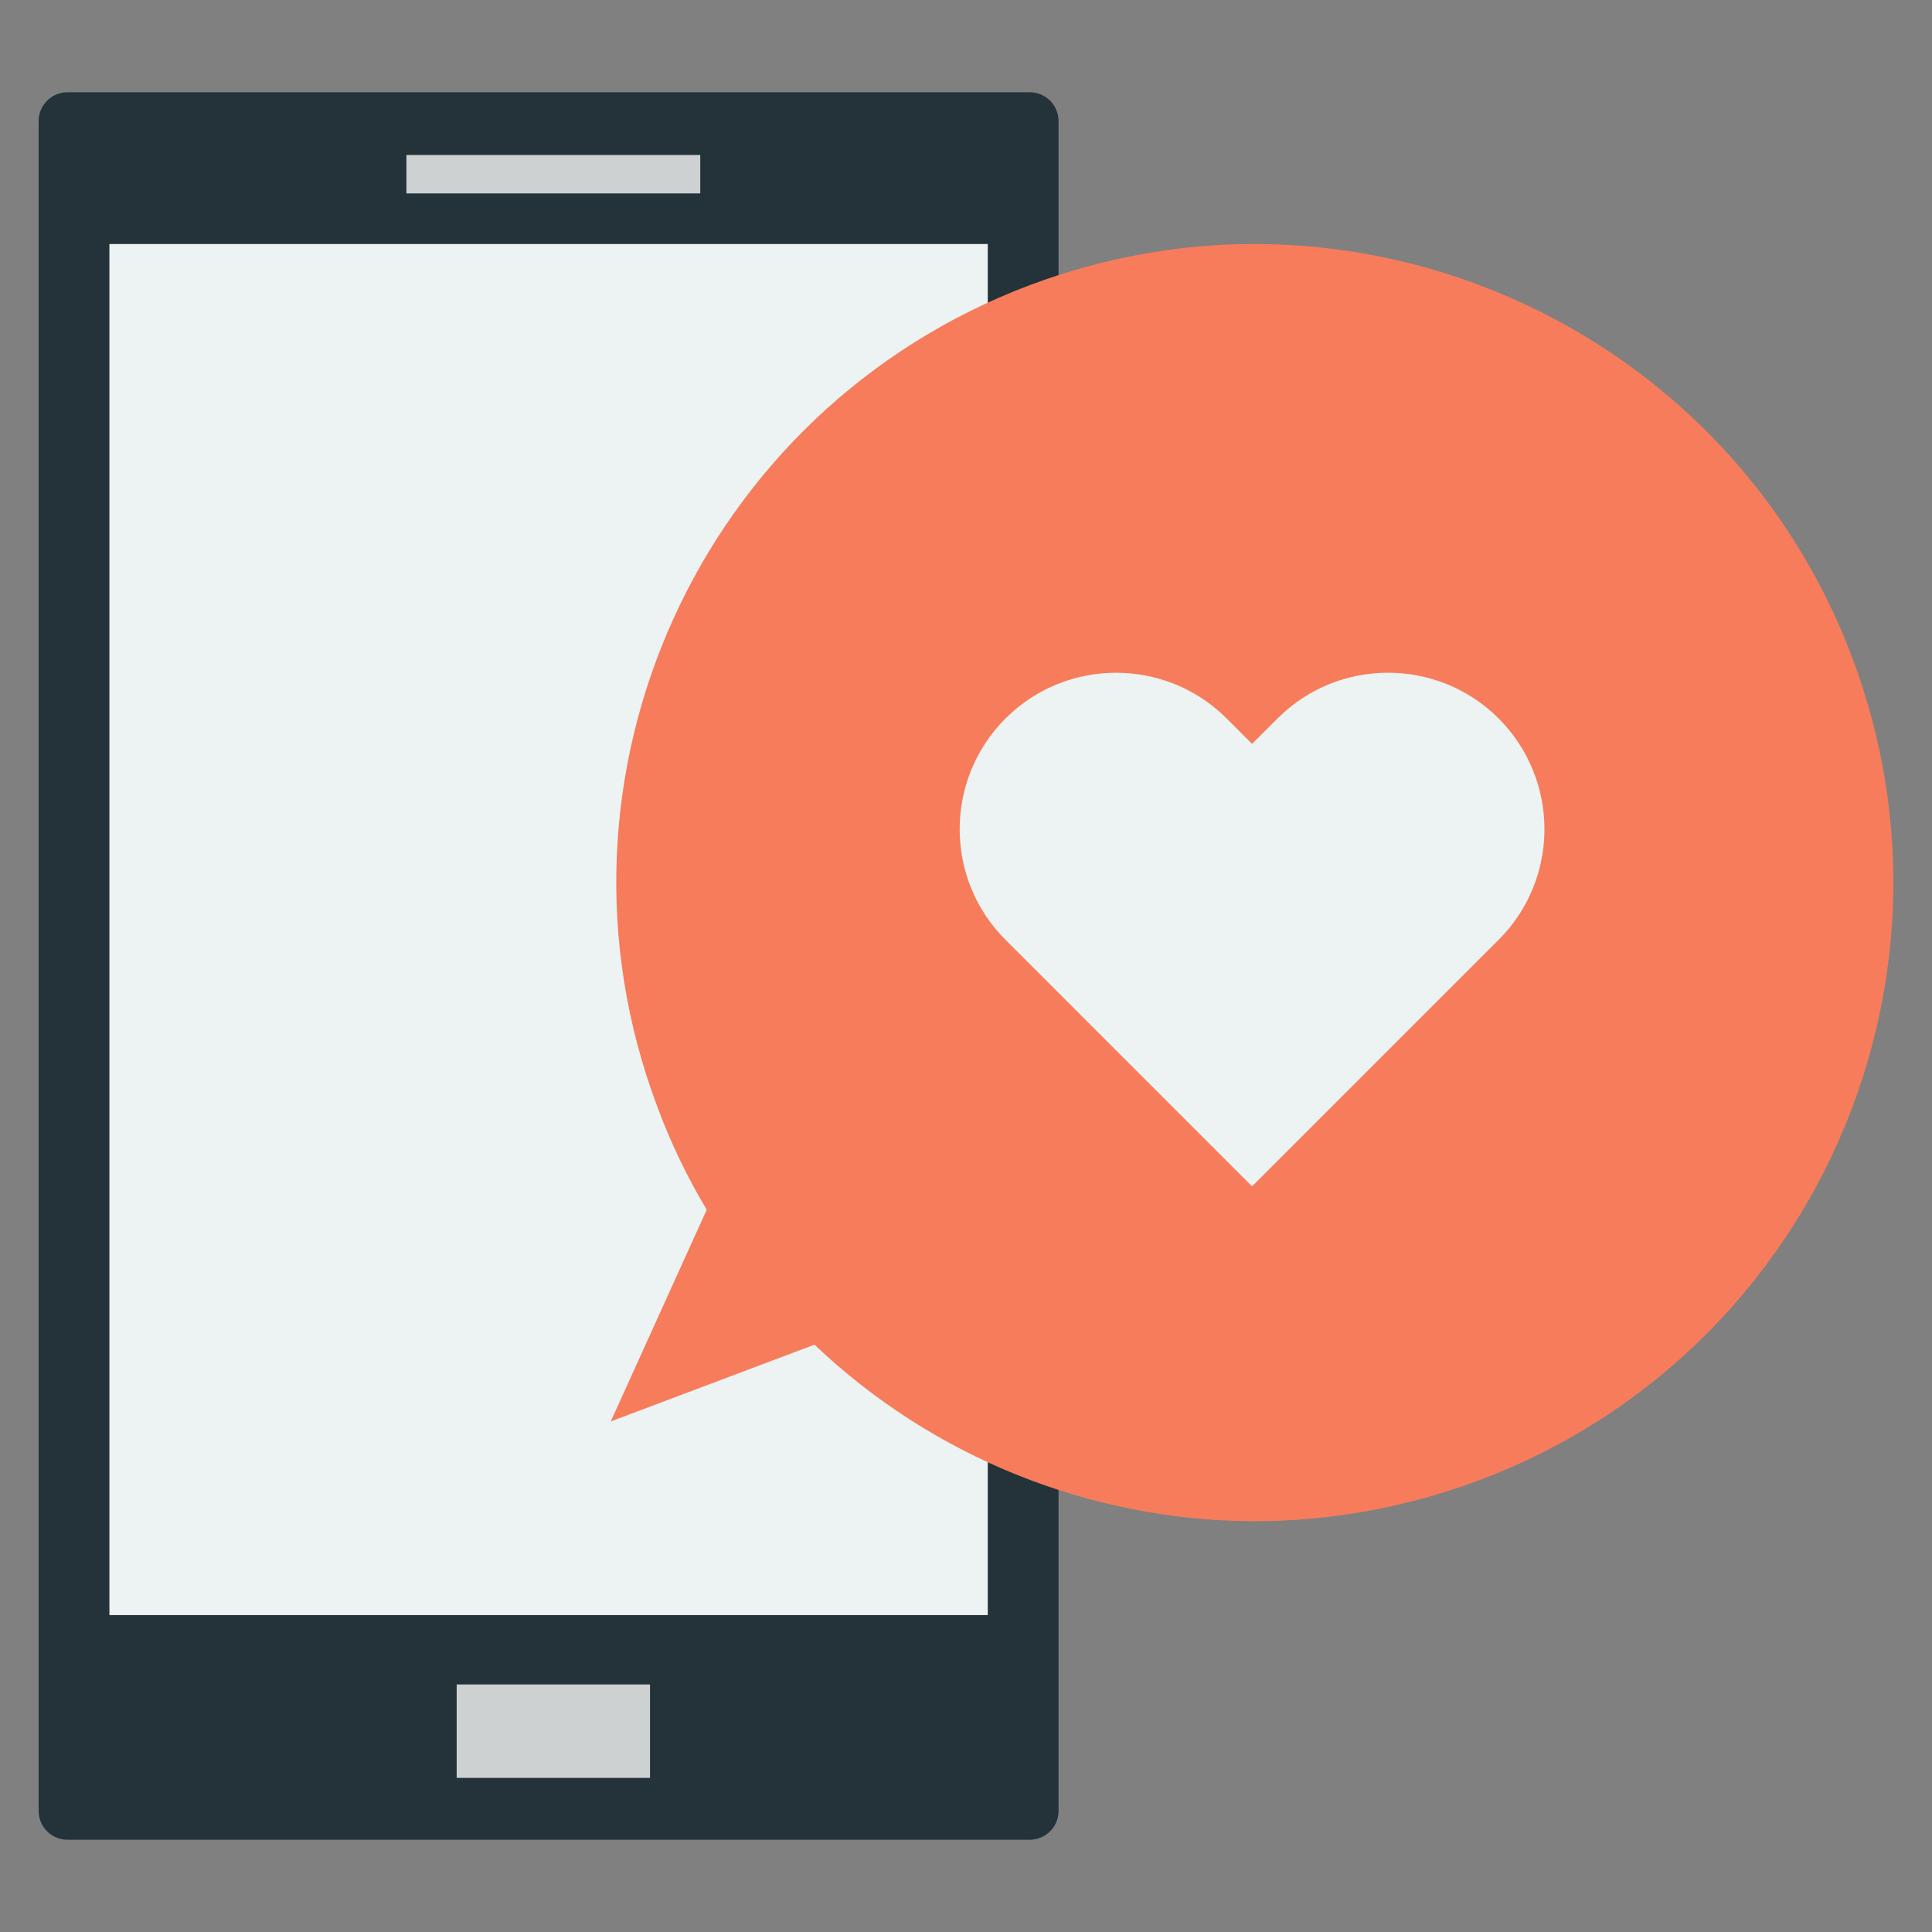 <?xml version="1.0" encoding="utf-8"?>
<!-- Generator: Adobe Illustrator 25.4.1, SVG Export Plug-In . SVG Version: 6.00 Build 0)  -->
<svg version="1.1" id="レイヤー_1" xmlns="http://www.w3.org/2000/svg" xmlns:xlink="http://www.w3.org/1999/xlink" x="0px"
	 y="0px" width="250px" height="250px" viewBox="0 0 250 250" style="enable-background:new 0 0 250 250;" xml:space="preserve">
<rect x="0" y="0" width="250" height="250" fill="#808080" stroke="none"/>
<style type="text/css">
	.st0{fill:#243239;}
	.st1{fill:#EDF3F3;}
	.st2{fill:#CDD1D1;}
	.st3{fill:#F77C5B;}
</style>
<g>
	<g>
		<g>
			<g>
				<path class="st0" d="M136.975,15.667v218.667c0,2.059-1.669,3.728-3.728,3.728H8.728c-2.059,0-3.728-1.669-3.728-3.728V15.667
					c0-2.059,1.669-3.728,3.728-3.728h124.519C135.306,11.938,136.975,13.608,136.975,15.667z"/>
			</g>
		</g>
		<g>
			<g>
				<rect x="14.159" y="31.575" class="st1" width="113.657" height="177.416"/>
			</g>
		</g>
		<g>
			<g>
				<rect x="59.092" y="217.967" class="st2" width="25.02" height="12.092"/>
			</g>
		</g>
		<g>
			<g>
				<rect x="52.59" y="20.057" class="st2" width="38.022" height="4.972"/>
			</g>
		</g>
	</g>
	<g>
		<g>
			<g>
				<path class="st3" d="M191.429,191.536c-9.704,3.629-19.638,5.349-29.417,5.31c-21.127-0.115-41.452-8.405-56.619-22.846
					l-26.361,9.933l12.416-27.392c-2.483-4.164-4.623-8.558-6.38-13.295c-16.084-42.674,5.501-90.277,48.214-106.361
					c9.475-3.553,19.179-5.272,28.73-5.31c33.542-0.115,65.176,20.325,77.669,53.524
					C255.765,127.812,234.141,175.491,191.429,191.536z"/>
			</g>
		</g>
		<g>
			<g>
				<path class="st1" d="M193.936,121.594l-3.293,3.293l-28.627,28.627l-31.92-31.92c-7.889-7.889-7.889-20.71,0.014-28.627
					c3.951-3.937,9.122-5.913,14.307-5.913c5.185,0,10.369,1.976,14.307,5.913l3.293,3.293l3.293-3.293
					c7.889-7.889,20.71-7.889,28.613,0C201.824,100.884,201.824,113.705,193.936,121.594z"/>
			</g>
		</g>
	</g>
</g>
</svg>

